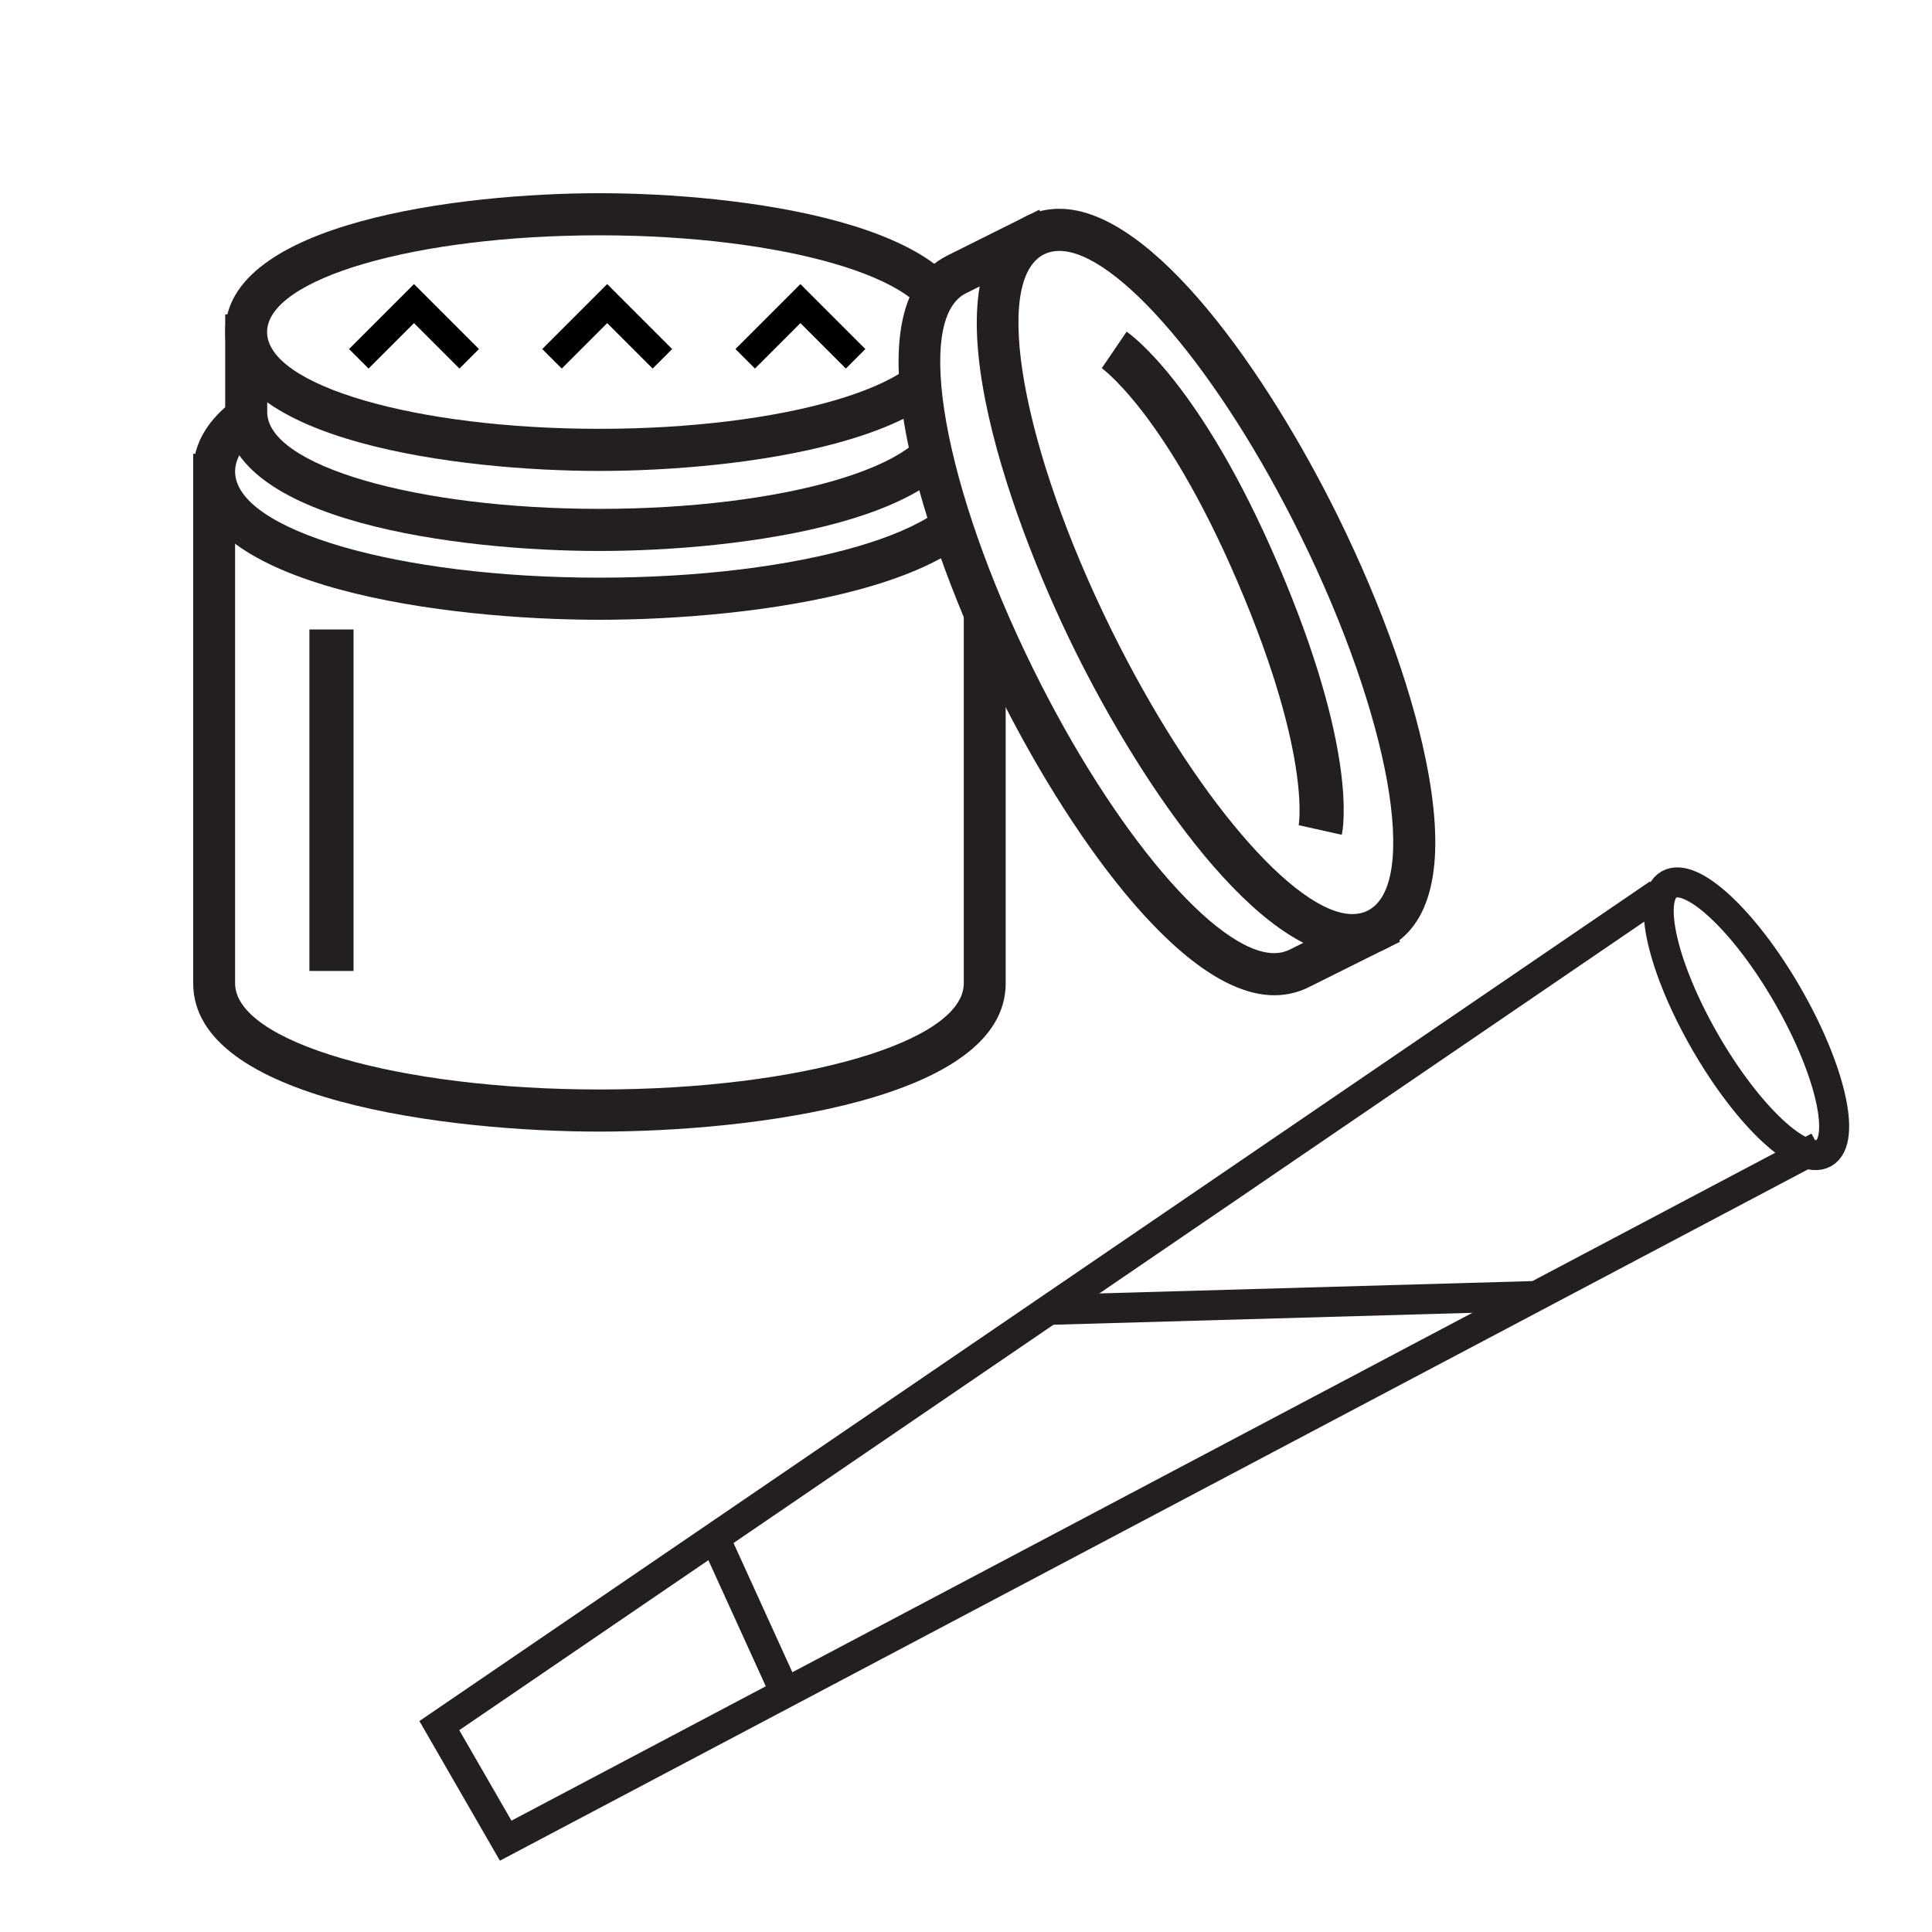 <svg xmlns="http://www.w3.org/2000/svg" fill="none" viewBox="0 0 70 70" height="70" width="70">
<rect fill="white" height="70" width="70"></rect>
<g clip-path="url(#clip0_413_392)">
<path stroke-miterlimit="10" stroke-width="1.087" stroke="#231F20" d="M65.888 41.552L28.453 61.338L18.322 66.691L15.918 62.522L60.086 32.385"></path>
<path stroke-miterlimit="10" stroke-width="1.087" stroke="#231F20" d="M66.085 41.776C66.906 41.301 66.314 38.739 64.763 36.052C63.212 33.365 61.289 31.572 60.468 32.046C59.647 32.52 60.239 35.082 61.79 37.769C63.341 40.456 65.264 42.25 66.085 41.776Z"></path>
<path stroke-miterlimit="10" stroke-width="1.087" stroke="#231F20" d="M37.993 47.459L55.66 46.956"></path>
<path stroke-miterlimit="10" stroke-width="1.087" stroke="#231F20" d="M25.892 55.713L28.453 61.338"></path>
</g>
<g clip-path="url(#clip1_413_392)">
<path fill="white" d="M21.716 40.237C14.778 40.237 7.759 38.655 7.759 35.627V17.206H35.679V35.627C35.679 38.655 28.655 40.237 21.722 40.237H21.716Z"></path>
<path fill="#231F20" d="M34.92 17.969V35.627C34.92 37.749 29.009 39.474 21.722 39.474C14.434 39.474 8.518 37.754 8.518 35.627V17.969H34.92ZM36.438 16.442H7V35.627C7 39.865 16.251 41 21.722 41C27.192 41 36.438 39.87 36.438 35.627V16.442Z"></path>
<path fill="white" d="M21.716 21.693C14.778 21.693 7.759 20.11 7.759 17.083C7.759 14.056 14.783 12.474 21.716 12.474C28.65 12.474 35.674 14.056 35.674 17.083C35.674 20.11 28.65 21.693 21.716 21.693Z"></path>
<path fill="#231F20" d="M21.717 13.237C29.009 13.237 34.92 14.957 34.92 17.083C34.92 19.21 29.009 20.93 21.717 20.93C14.424 20.93 8.518 19.205 8.518 17.083C8.518 14.962 14.429 13.237 21.717 13.237ZM21.717 11.711C16.251 11.711 7 12.845 7 17.083C7 21.321 16.251 22.456 21.717 22.456C27.182 22.456 36.438 21.326 36.438 17.083C36.438 12.84 27.187 11.711 21.717 11.711Z"></path>
<path fill="white" d="M21.717 19.2C15.355 19.2 8.918 17.735 8.918 14.932V12.154H34.515V14.932C34.515 17.735 28.078 19.2 21.717 19.2Z"></path>
<path fill="#231F20" d="M33.761 12.917V14.931C33.761 16.87 28.372 18.437 21.722 18.437C15.072 18.437 9.682 16.865 9.682 14.931V12.917H33.761ZM35.279 11.391H8.159V14.931C8.159 18.905 16.681 19.963 21.717 19.963C26.752 19.963 35.274 18.905 35.274 14.931V11.391H35.279Z"></path>
<path fill="white" d="M21.717 16.3C15.355 16.3 8.918 14.835 8.918 12.032C8.918 9.228 15.36 7.763 21.717 7.763C28.073 7.763 34.515 9.228 34.515 12.032C34.515 14.835 28.078 16.3 21.717 16.3Z"></path>
<path fill="#231F20" d="M21.717 8.526C28.366 8.526 33.756 10.098 33.756 12.032C33.756 13.965 28.366 15.537 21.717 15.537C15.067 15.537 9.677 13.97 9.677 12.032C9.677 10.093 15.072 8.526 21.717 8.526ZM21.717 7C16.681 7 8.159 8.058 8.159 12.032C8.159 16.005 16.681 17.063 21.717 17.063C26.752 17.063 35.274 16.005 35.274 12.032C35.274 8.058 26.757 7 21.717 7Z"></path>
<path fill="white" d="M46.17 35.297C43.336 35.297 39.303 29.731 36.752 24.567C33.67 18.32 31.965 11.289 34.662 9.946L37.314 8.628L49.712 33.776L47.061 35.093C46.792 35.226 46.494 35.297 46.175 35.297H46.17Z"></path>
<path fill="#231F20" d="M36.965 9.646L48.685 33.43L46.717 34.412C46.55 34.493 46.367 34.534 46.165 34.534C44.1 34.534 40.38 30.214 37.43 24.226C34.191 17.658 33.103 11.574 34.996 10.627L36.965 9.646ZM37.653 7.6L36.291 8.277L34.323 9.259C30.543 11.141 33.645 19.978 36.074 24.903C38.609 30.052 42.779 36.06 46.17 36.06C46.605 36.06 47.02 35.963 47.395 35.78L49.363 34.798L50.725 34.122L50.052 32.753L38.326 8.969L37.653 7.6Z"></path>
<path fill="white" d="M49.004 33.883C46.17 33.883 42.136 28.322 39.586 23.153C37.987 19.912 36.848 16.677 36.377 14.041C35.846 11.065 36.231 9.162 37.496 8.531C37.764 8.399 38.063 8.328 38.381 8.328C41.215 8.328 45.249 13.894 47.799 19.058C49.399 22.298 50.537 25.534 51.008 28.169C51.539 31.145 51.155 33.048 49.889 33.679C49.621 33.811 49.323 33.883 49.004 33.883Z"></path>
<path fill="#231F20" d="M38.382 9.091C40.446 9.091 44.166 13.41 47.116 19.398C50.355 25.966 51.443 32.051 49.55 32.997C49.383 33.079 49.201 33.119 48.999 33.119C46.934 33.119 43.215 28.8 40.264 22.812C37.025 16.244 35.937 10.159 37.83 9.213C37.997 9.132 38.179 9.091 38.382 9.091ZM38.382 7.565C37.946 7.565 37.531 7.661 37.157 7.845C33.376 9.727 36.479 18.564 38.908 23.489C41.443 28.637 45.613 34.646 49.004 34.646C49.439 34.646 49.854 34.549 50.229 34.366C51.848 33.557 52.364 31.43 51.757 28.037C51.271 25.33 50.107 22.023 48.483 18.722C45.947 13.573 41.777 7.565 38.387 7.565H38.382Z"></path>
<path stroke-miterlimit="10" stroke-width="1.6" stroke="#231F20" d="M12.01 22.807V35.18"></path>
<path stroke-miterlimit="10" stroke-width="1.6" stroke="#231F20" d="M40.37 12.678C40.37 12.678 42.82 14.346 45.563 20.741C48.427 27.416 47.835 30.072 47.835 30.072"></path>
<path stroke="black" d="M13 13L15 11L17 13"></path>
<path stroke="black" d="M20 13L22 11L24 13"></path>
<path stroke="black" d="M27 13L29 11L31 13"></path>
</g>
<defs>
<clipPath id="clip0_413_392">
<rect transform="translate(7 14)" fill="white" height="53.415" width="60"></rect>
</clipPath>
<clipPath id="clip1_413_392">
<rect transform="translate(7 7)" fill="white" height="34" width="45"></rect>
</clipPath>
</defs>
</svg>
